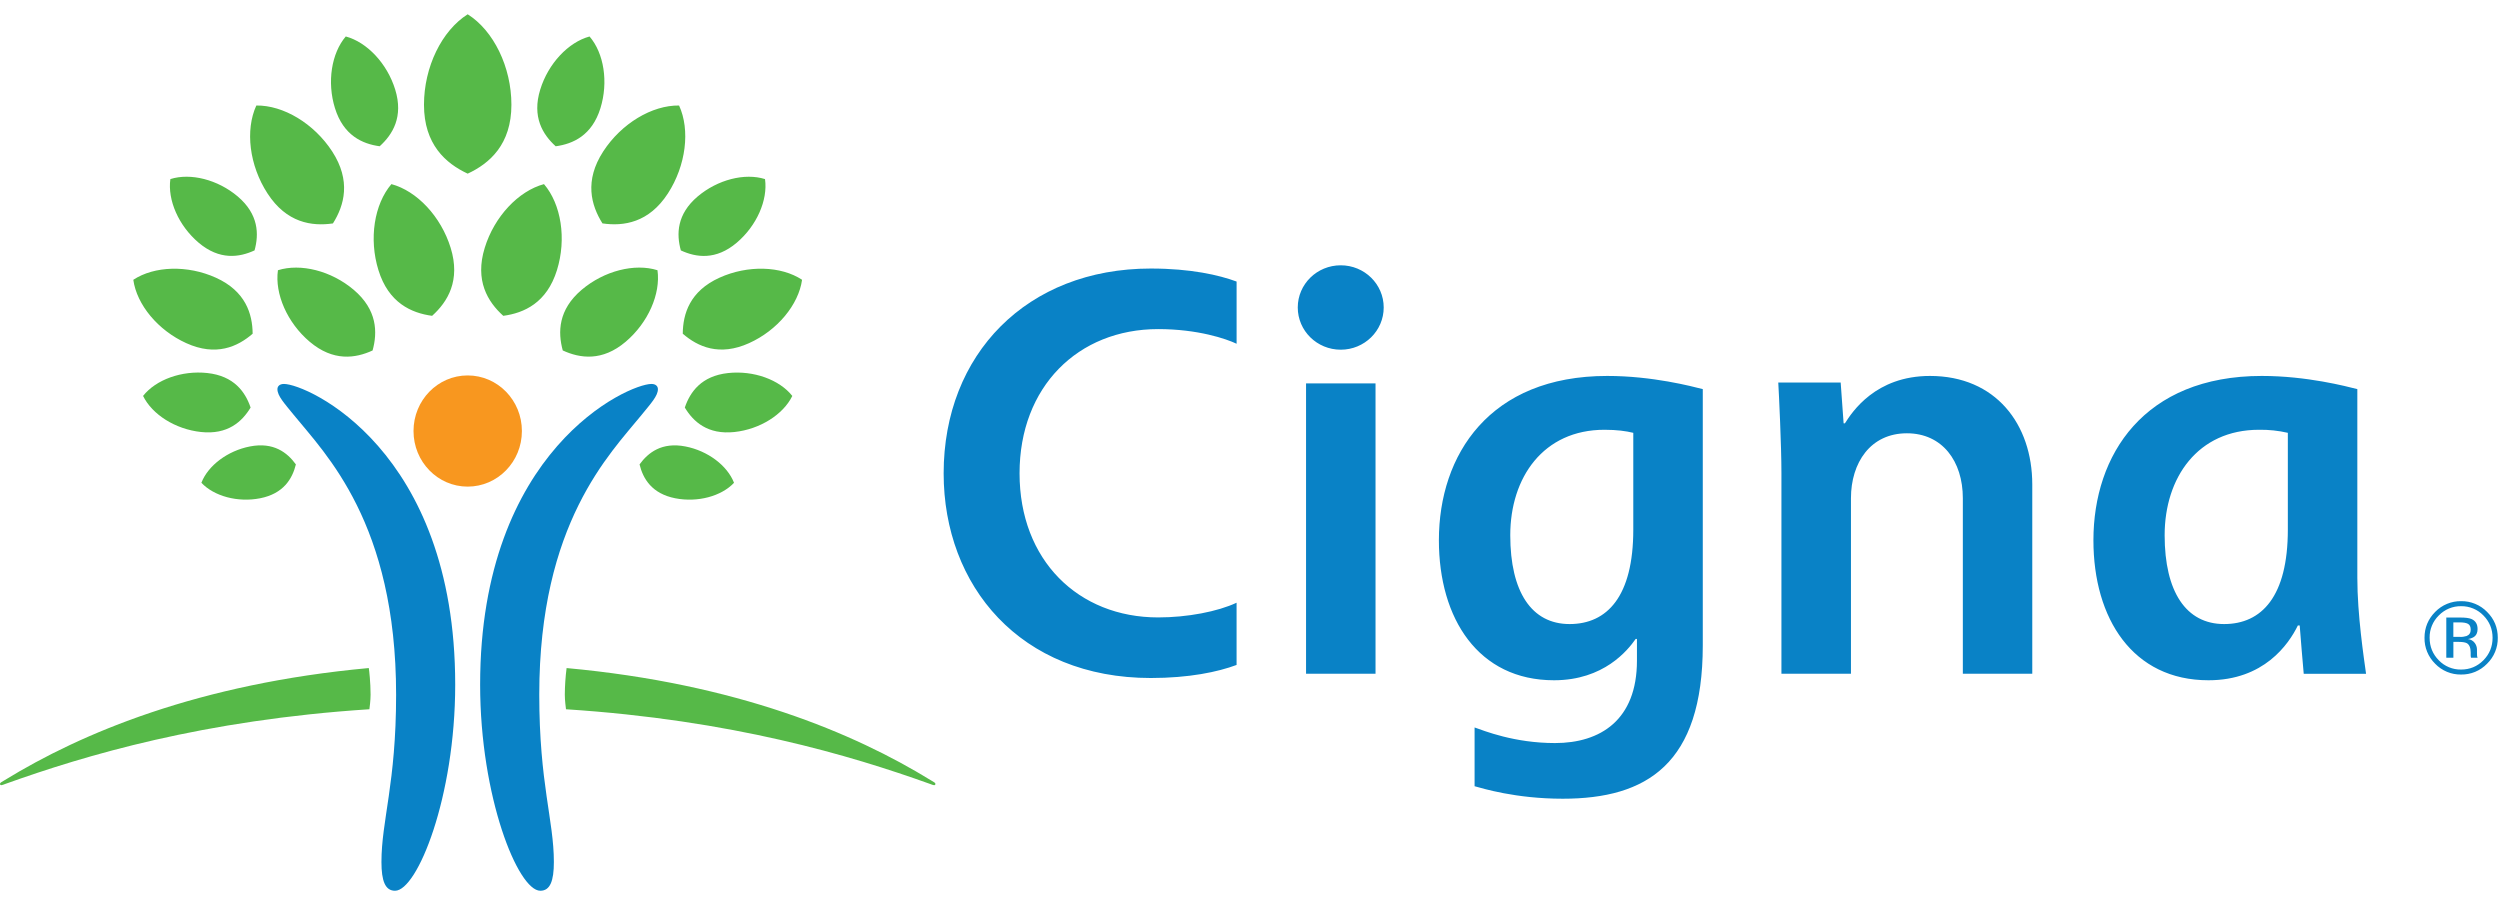 <svg width="133" height="48" viewBox="0 0 133 48" fill="none" xmlns="http://www.w3.org/2000/svg">
<path d="M15.108 20.426C16.324 20.426 24.217 23.91 24.217 36.423C24.217 42.404 22.203 47.388 21.016 47.388C20.492 47.388 20.293 46.865 20.293 45.859C20.293 43.645 21.073 41.683 21.073 36.958C21.073 27.832 17.315 24.151 15.632 22.078C15.136 21.465 14.759 21.066 14.759 20.705C14.759 20.558 14.864 20.426 15.108 20.426ZM35.001 20.705C35.001 21.066 34.625 21.465 34.128 22.078C32.446 24.151 28.689 27.832 28.689 36.956C28.689 41.682 29.466 43.644 29.466 45.859C29.466 46.865 29.268 47.388 28.745 47.388C27.556 47.388 25.543 42.404 25.543 36.423C25.543 23.91 33.437 20.426 34.655 20.426C34.898 20.426 35.001 20.558 35.001 20.705Z" fill="#0982C6"/>
<path d="M21.999 22.931C21.999 24.565 23.288 25.888 24.879 25.888C26.475 25.888 27.765 24.565 27.765 22.931C27.765 21.295 26.475 19.973 24.88 19.973C23.288 19.973 21.999 21.295 21.999 22.931Z" fill="#F8971F"/>
<path d="M9.911 18.256C8.404 17.575 7.276 16.209 7.092 14.885C8.21 14.148 9.977 14.092 11.485 14.774C13.062 15.487 13.432 16.693 13.441 17.754C12.637 18.45 11.49 18.971 9.911 18.256ZM14.232 10.292C13.262 8.803 13.037 6.916 13.637 5.613C15.074 5.594 16.704 6.569 17.673 8.057C18.684 9.618 18.32 10.922 17.712 11.886C16.582 12.049 15.244 11.853 14.232 10.292ZM16.476 18.182C15.281 17.169 14.609 15.632 14.786 14.376C15.996 13.997 17.623 14.406 18.818 15.418C20.07 16.481 20.09 17.675 19.822 18.645C18.909 19.066 17.728 19.241 16.476 18.181M20.132 14.369C19.618 12.706 19.908 10.866 20.823 9.795C22.183 10.16 23.46 11.519 23.974 13.182C24.513 14.924 23.817 16.055 22.989 16.802C21.883 16.653 20.668 16.111 20.132 14.369ZM13.835 26.509C12.645 26.741 11.389 26.399 10.714 25.684C11.069 24.766 12.11 23.981 13.302 23.75C14.55 23.508 15.283 24.073 15.741 24.707C15.553 25.466 15.087 26.264 13.835 26.509ZM10.688 22.982C9.332 22.835 8.097 22.056 7.611 21.063C8.296 20.196 9.673 19.698 11.03 19.845C12.451 19.999 13.05 20.851 13.332 21.681C12.878 22.435 12.111 23.137 10.688 22.982ZM10.567 12.911C9.503 12.008 8.906 10.643 9.064 9.527C10.138 9.188 11.585 9.553 12.649 10.453C13.76 11.398 13.781 12.458 13.542 13.321C12.728 13.697 11.68 13.852 10.567 12.911ZM17.819 5.752C17.39 4.366 17.634 2.831 18.395 1.94C19.53 2.246 20.595 3.378 21.024 4.762C21.472 6.214 20.891 7.155 20.199 7.781C19.277 7.656 18.27 7.205 17.82 5.753M0 41.704C0 41.742 0.024 41.772 0.072 41.772C0.116 41.772 0.196 41.736 0.283 41.705C4.541 40.178 10.829 38.303 19.652 37.732C19.663 37.652 19.715 37.259 19.715 36.956C19.715 36.317 19.64 35.651 19.62 35.54C10.578 36.37 4.338 38.992 0.238 41.511C0.071 41.615 0 41.638 0 41.704ZM36.323 17.753C36.332 16.693 36.7 15.486 38.278 14.773C39.783 14.091 41.553 14.147 42.67 14.884C42.486 16.208 41.359 17.574 39.853 18.254C38.273 18.969 37.126 18.449 36.323 17.753ZM32.051 11.885C31.445 10.921 31.079 9.616 32.092 8.056C33.059 6.568 34.689 5.593 36.127 5.613C36.725 6.915 36.498 8.802 35.532 10.292C34.52 11.852 33.179 12.048 32.051 11.885ZM29.939 18.644C29.673 17.674 29.693 16.48 30.945 15.417C32.142 14.405 33.766 13.996 34.978 14.376C35.154 15.631 34.482 17.168 33.286 18.181C32.037 19.241 30.852 19.065 29.939 18.644ZM26.774 16.802C25.945 16.055 25.25 14.924 25.789 13.181C26.3 11.519 27.583 10.161 28.94 9.795C29.856 10.866 30.146 12.705 29.631 14.369C29.093 16.111 27.884 16.653 26.774 16.802ZM34.024 24.707C34.482 24.076 35.212 23.508 36.462 23.751C37.656 23.982 38.694 24.768 39.05 25.685C38.377 26.4 37.119 26.741 35.927 26.509C34.677 26.265 34.209 25.466 34.024 24.707ZM36.432 21.682C36.713 20.852 37.313 20 38.735 19.846C40.091 19.699 41.466 20.199 42.151 21.064C41.666 22.056 40.43 22.836 39.075 22.983C37.652 23.137 36.884 22.436 36.432 21.682ZM36.221 13.322C35.981 12.459 36.001 11.398 37.115 10.453C38.179 9.554 39.625 9.188 40.699 9.528C40.856 10.644 40.259 12.008 39.196 12.911C38.084 13.854 37.033 13.699 36.221 13.322ZM29.563 7.782C28.871 7.156 28.292 6.215 28.741 4.763C29.168 3.379 30.235 2.247 31.364 1.941C32.132 2.832 32.372 4.367 31.944 5.753C31.495 7.205 30.486 7.657 29.563 7.782ZM49.524 41.512C45.426 38.992 39.186 36.371 30.143 35.541C30.083 36.011 30.051 36.483 30.048 36.957C30.048 37.26 30.101 37.653 30.111 37.733C38.934 38.305 45.219 40.178 49.481 41.706C49.569 41.737 49.65 41.773 49.69 41.773C49.74 41.773 49.765 41.742 49.765 41.706C49.765 41.639 49.69 41.616 49.524 41.512ZM24.881 9.238C23.71 8.693 22.556 7.68 22.556 5.574C22.556 3.563 23.505 1.628 24.881 0.76C26.258 1.628 27.207 3.562 27.207 5.573C27.207 7.68 26.055 8.693 24.881 9.238Z" fill="#56B948"/>
<path d="M69.041 16.358C69.041 17.598 70.063 18.604 71.328 18.604C72.59 18.604 73.613 17.598 73.613 16.358C73.613 15.118 72.59 14.114 71.327 14.114C70.063 14.114 69.041 15.118 69.041 16.358ZM86.891 28.179C86.891 31.724 85.505 33.2 83.501 33.2C81.478 33.2 80.346 31.484 80.346 28.474C80.346 25.403 82.103 22.864 85.357 22.864C86.028 22.864 86.497 22.931 86.891 23.026V28.179ZM87.086 33.993V35.145C87.086 38.304 85.141 39.531 82.726 39.531C80.556 39.531 78.955 38.877 78.448 38.701V41.827C78.861 41.938 80.624 42.492 83.138 42.492C87.604 42.492 90.588 40.649 90.588 34.333V20.701C90.015 20.556 87.918 20 85.504 20C79.24 20 76.549 24.198 76.549 28.741C76.549 32.916 78.65 36.19 82.673 36.19C85.327 36.19 86.602 34.587 87.017 33.993H87.086ZM65.786 32.065C64.78 32.536 63.171 32.847 61.614 32.847C57.367 32.847 54.24 29.809 54.24 25.18C54.24 20.582 57.345 17.508 61.614 17.508C63.73 17.508 65.235 18.025 65.787 18.288V14.979C64.858 14.634 63.351 14.286 61.221 14.286C54.632 14.286 50.202 18.843 50.202 25.182C50.202 31.172 54.278 36.07 61.222 36.07C63.259 36.07 64.791 35.747 65.786 35.375V32.065ZM121.713 28.179C121.713 31.724 120.326 33.2 118.322 33.2C116.299 33.2 115.159 31.484 115.159 28.474C115.159 25.403 116.925 22.864 120.177 22.864C120.694 22.856 121.209 22.91 121.713 23.026V28.179ZM125.874 35.844C125.755 34.981 125.41 32.703 125.41 30.741V20.701C124.831 20.556 122.734 20 120.326 20C114.058 20 111.37 24.198 111.37 28.741C111.37 32.916 113.464 36.19 117.491 36.19C120.433 36.19 121.75 34.288 122.247 33.274H122.344C122.382 33.756 122.513 35.392 122.558 35.845H125.876L125.874 35.844ZM73.178 20.396H69.482V35.843H73.178V20.396ZM94.772 35.843V25.155C94.772 23.722 94.641 20.973 94.604 20.35H97.924L98.08 22.522H98.149C98.535 21.915 99.778 20 102.675 20C106.173 20 108.117 22.571 108.117 25.774V35.844H104.423V26.505C104.423 24.537 103.33 23.051 101.447 23.051C99.506 23.051 98.471 24.62 98.471 26.505V35.843H94.772ZM131.298 33.189C131.204 33.135 131.049 33.11 130.841 33.11H130.518V33.883H130.86C130.982 33.889 131.104 33.873 131.22 33.837C131.367 33.778 131.442 33.667 131.442 33.501C131.442 33.346 131.394 33.243 131.298 33.189ZM130.891 32.853C131.156 32.853 131.352 32.878 131.475 32.928C131.698 33.023 131.807 33.201 131.807 33.47C131.807 33.662 131.738 33.806 131.599 33.894C131.505 33.949 131.399 33.984 131.29 33.997C131.437 34.012 131.571 34.089 131.659 34.208C131.73 34.304 131.771 34.419 131.775 34.539V34.696C131.775 34.746 131.775 34.798 131.778 34.854C131.778 34.893 131.785 34.931 131.798 34.967L131.81 34.992H131.457L131.452 34.971C131.452 34.965 131.447 34.956 131.447 34.947L131.44 34.879V34.71C131.44 34.463 131.371 34.298 131.238 34.219C131.157 34.176 131.017 34.149 130.818 34.149H130.52V34.992H130.143V32.853H130.892H130.891ZM129.742 32.744C129.585 32.898 129.46 33.083 129.377 33.287C129.293 33.49 129.252 33.709 129.256 33.929C129.256 34.397 129.418 34.797 129.742 35.126C130.051 35.449 130.483 35.628 130.93 35.62C131.395 35.62 131.792 35.455 132.118 35.126C132.441 34.798 132.605 34.397 132.605 33.932C132.605 33.466 132.441 33.071 132.118 32.743C131.965 32.584 131.78 32.458 131.575 32.373C131.371 32.288 131.151 32.246 130.93 32.249C130.709 32.246 130.489 32.288 130.285 32.373C130.081 32.458 129.896 32.584 129.743 32.743L129.742 32.744ZM132.31 35.312C132.131 35.497 131.917 35.643 131.679 35.742C131.442 35.84 131.187 35.889 130.93 35.885C130.673 35.889 130.418 35.841 130.181 35.742C129.943 35.643 129.729 35.497 129.551 35.312C129.368 35.132 129.223 34.916 129.125 34.678C129.028 34.441 128.979 34.186 128.984 33.929C128.984 33.391 129.176 32.932 129.554 32.551C129.733 32.368 129.947 32.222 130.183 32.125C130.42 32.027 130.674 31.978 130.93 31.982C131.187 31.978 131.441 32.026 131.679 32.124C131.916 32.222 132.131 32.367 132.31 32.551C132.692 32.93 132.882 33.389 132.882 33.928C132.886 34.185 132.838 34.441 132.739 34.679C132.641 34.917 132.494 35.132 132.31 35.312Z" fill="#0982C6"/>
</svg>
